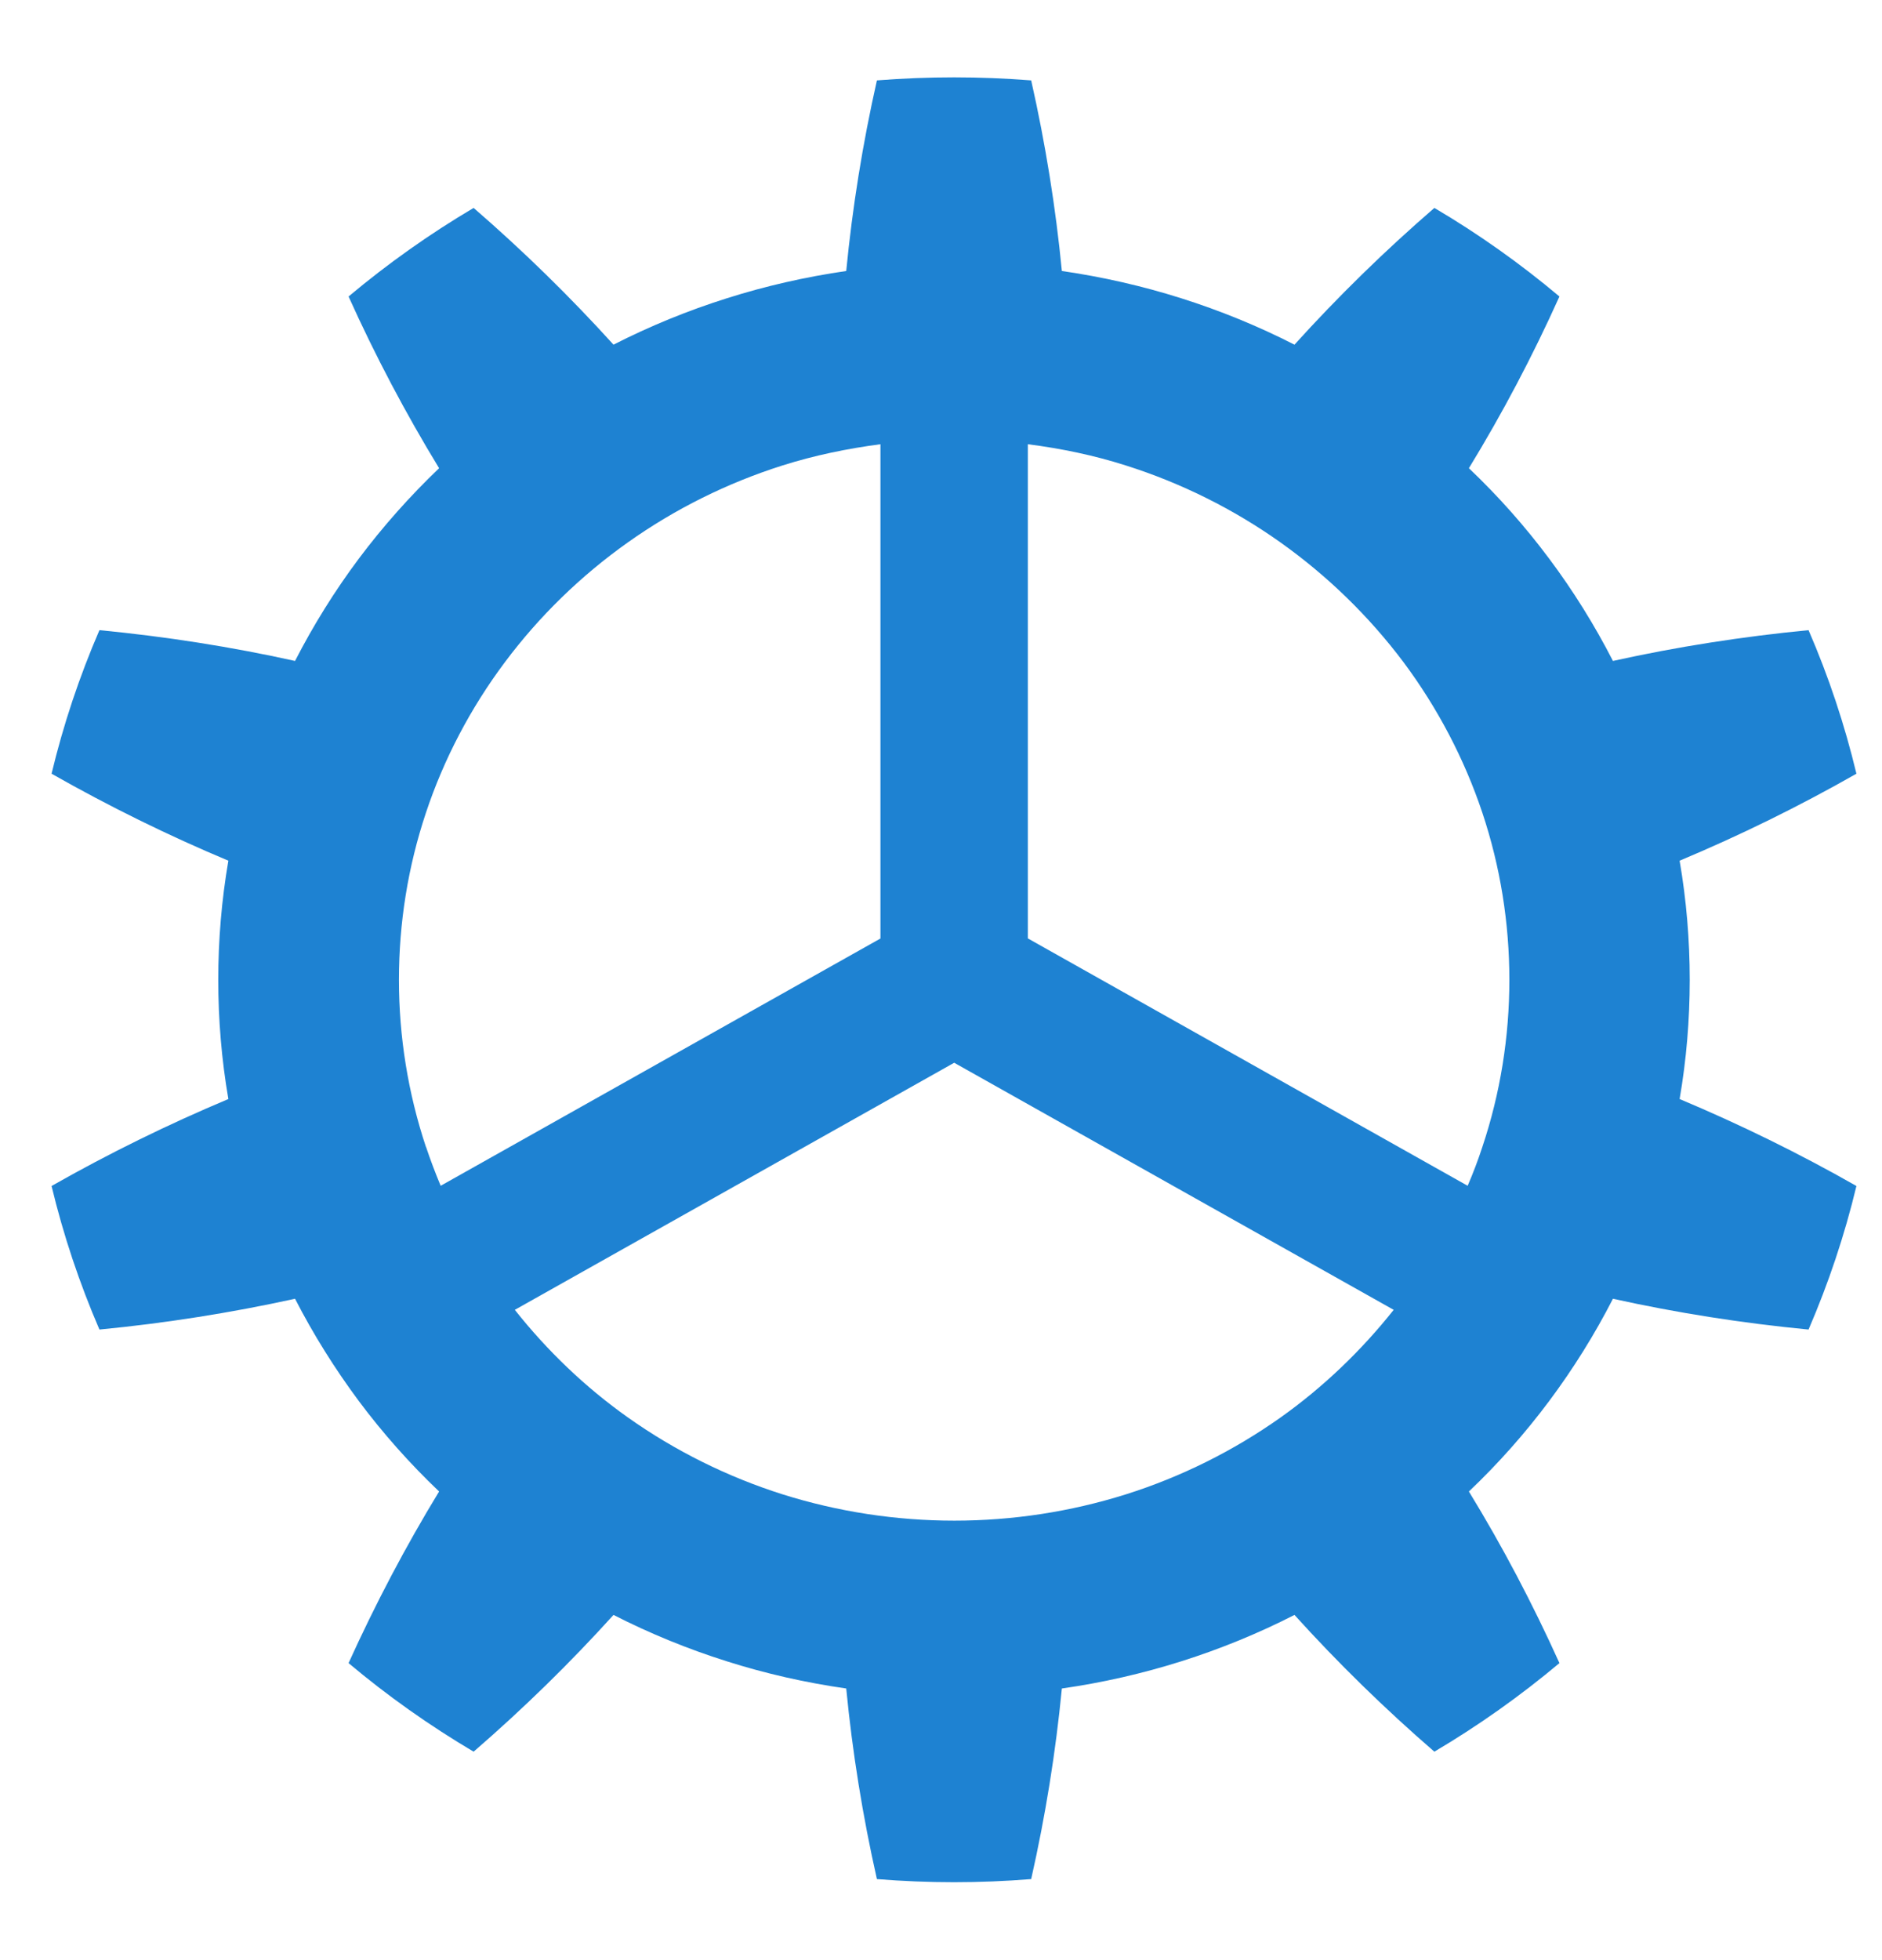 <svg width="73" height="76" viewBox="0 0 73 76" fill="none" xmlns="http://www.w3.org/2000/svg">
<mask id="mask0_58_4057" style="mask-type:alpha" maskUnits="userSpaceOnUse" x="0" y="0" width="73" height="76">
<rect width="73" height="76" fill="#D9D9D9"/>
</mask>
<g mask="url(#mask0_58_4057)">
<path d="M65.542 37.998C65.542 36.454 65.413 34.905 65.15 33.377C67.484 32.399 69.779 31.273 72.008 30.004C71.551 28.101 70.932 26.238 70.151 24.437C67.582 24.685 65.044 25.083 62.564 25.631C61.852 24.244 61.027 22.916 60.092 21.667C59.157 20.414 58.117 19.24 56.976 18.157C58.279 16.025 59.449 13.807 60.488 11.498C58.975 10.226 57.349 9.071 55.637 8.063C53.707 9.733 51.894 11.506 50.211 13.366C48.807 12.649 47.334 12.046 45.825 11.569C44.312 11.089 42.762 10.738 41.188 10.509C40.949 8.047 40.553 5.577 39.998 3.118C38.004 2.961 36.009 2.961 34.014 3.118C33.459 5.577 33.063 8.047 32.824 10.509C31.25 10.738 29.697 11.089 28.187 11.569C26.674 12.046 25.201 12.649 23.797 13.366C22.114 11.51 20.305 9.737 18.371 8.063C16.66 9.075 15.037 10.226 13.52 11.498C14.559 13.803 15.733 16.025 17.032 18.157C15.899 19.24 14.855 20.414 13.916 21.667C12.982 22.916 12.156 24.244 11.444 25.631C8.968 25.083 6.431 24.685 3.857 24.437C3.08 26.233 2.457 28.101 2 30.004C4.234 31.273 6.524 32.399 8.858 33.377C8.595 34.905 8.466 36.454 8.466 37.998C8.466 39.542 8.595 41.095 8.858 42.62C6.524 43.6 4.234 44.723 2 45.992C2.457 47.895 3.08 49.759 3.857 51.559C6.431 51.311 8.964 50.909 11.444 50.365C12.156 51.752 12.986 53.076 13.916 54.329C14.851 55.582 15.899 56.76 17.032 57.839C15.733 59.971 14.564 62.193 13.52 64.494C15.033 65.766 16.66 66.917 18.371 67.929C20.301 66.259 22.114 64.486 23.797 62.626C25.201 63.343 26.674 63.946 28.187 64.423C29.697 64.903 31.25 65.254 32.824 65.479C33.063 67.945 33.459 70.415 34.014 72.87C36.009 73.031 38.004 73.031 39.998 72.87C40.553 70.412 40.949 67.945 41.188 65.479C42.762 65.254 44.316 64.9 45.825 64.423C47.334 63.946 48.807 63.343 50.211 62.626C51.894 64.486 53.707 66.259 55.637 67.929C57.349 66.917 58.971 65.766 60.488 64.494C59.449 62.193 58.279 59.967 56.976 57.839C58.113 56.76 59.157 55.582 60.092 54.329C61.027 53.076 61.852 51.752 62.564 50.365C65.044 50.913 67.578 51.311 70.151 51.559C70.928 49.759 71.551 47.895 72.008 45.992C69.779 44.723 67.484 43.6 65.15 42.62C65.413 41.095 65.542 39.546 65.542 37.998ZM16.522 44.479C15.83 42.399 15.474 40.208 15.474 37.998C15.474 35.788 15.826 33.601 16.522 31.517C17.214 29.437 18.254 27.455 19.585 25.678C20.912 23.901 22.531 22.325 24.355 21.033C26.18 19.737 28.212 18.728 30.352 18.05C31.586 17.66 32.861 17.396 34.151 17.227V36.395L17.093 45.984C16.886 45.488 16.696 44.987 16.526 44.479H16.522ZM37.012 41.213L54.059 50.795C52.805 52.375 51.328 53.793 49.669 54.971C47.844 56.263 45.809 57.276 43.672 57.95C41.532 58.623 39.286 58.97 37.016 58.97C34.746 58.97 32.496 58.623 30.356 57.95C28.216 57.272 26.184 56.263 24.36 54.971C22.701 53.797 21.224 52.379 19.969 50.795L37.012 41.213ZM57.498 44.479C57.332 44.987 57.142 45.488 56.928 45.984L39.869 36.391V17.227C41.16 17.392 42.434 17.656 43.668 18.05C45.809 18.728 47.84 19.737 49.665 21.033C51.49 22.329 53.108 23.905 54.439 25.678C55.767 27.459 56.802 29.437 57.498 31.517C58.194 33.601 58.546 35.792 58.546 37.998C58.546 40.212 58.194 42.399 57.498 44.479Z" fill="#1E82D2"/>
</g>
</svg>
